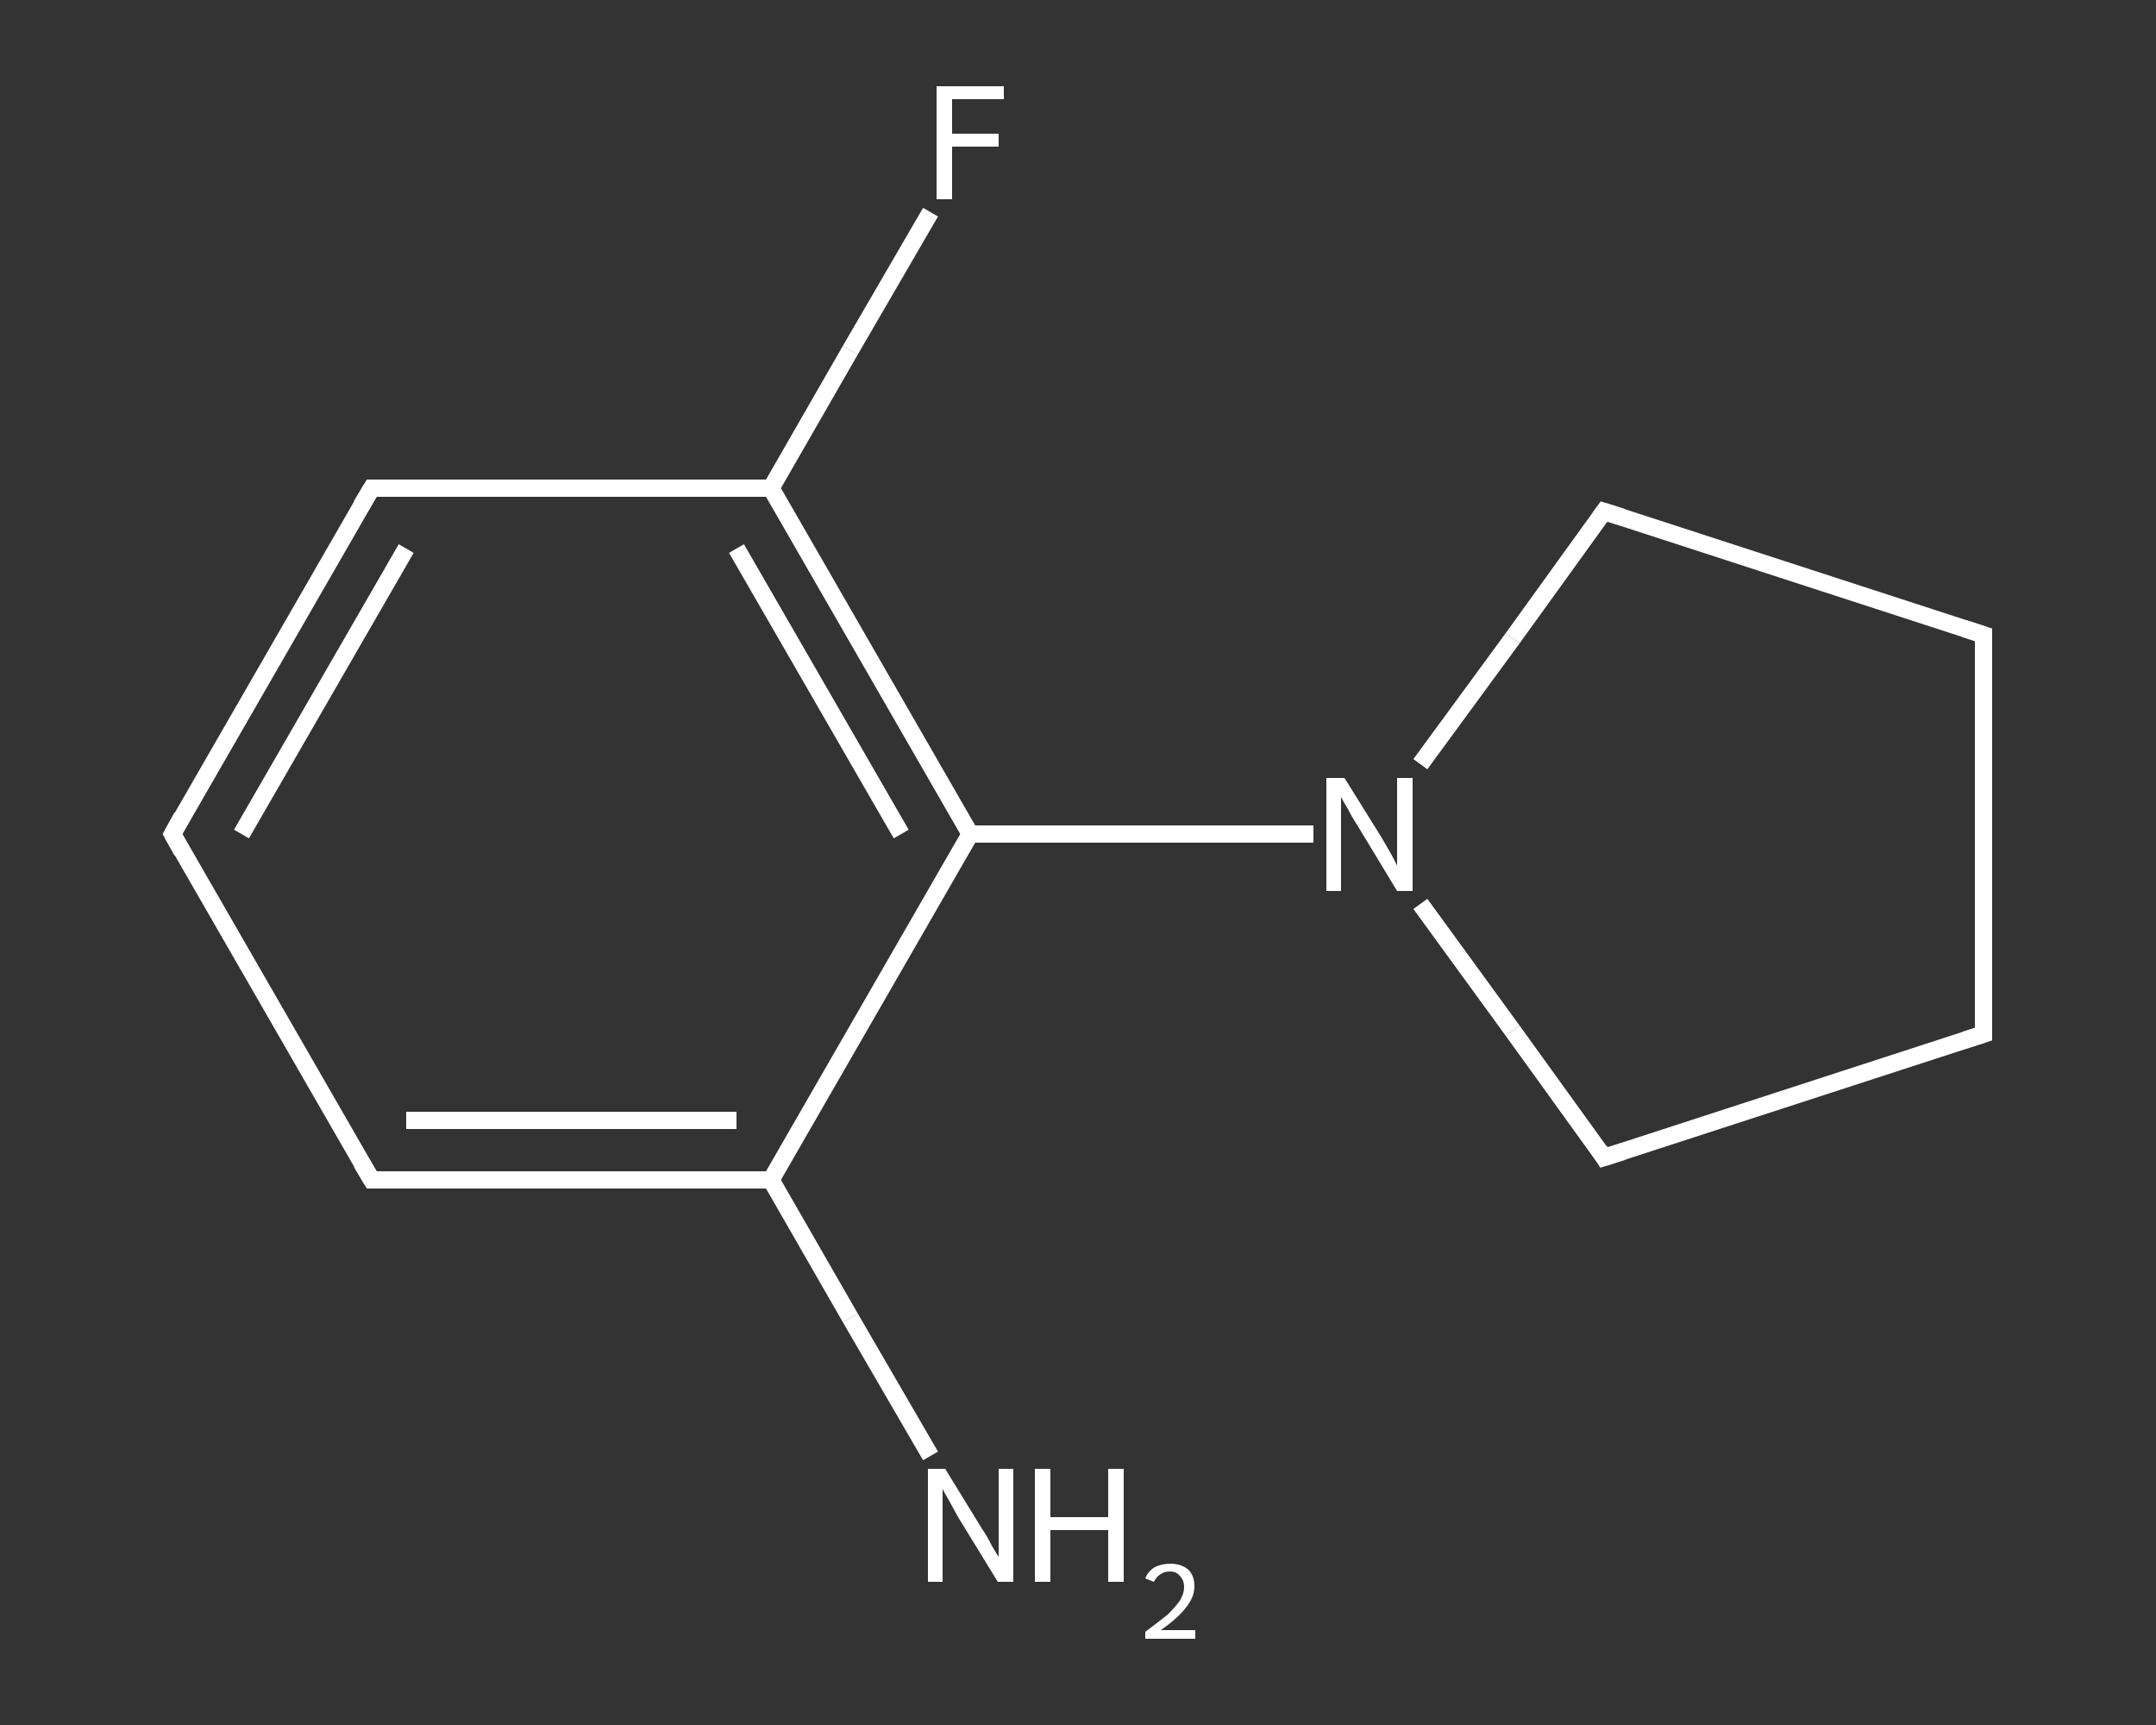 <?xml version='1.0' encoding='iso-8859-1'?>
<svg version='1.1' baseProfile='full'
              xmlns='http://www.w3.org/2000/svg'
                      xmlns:rdkit='http://www.rdkit.org/xml'
                      xmlns:xlink='http://www.w3.org/1999/xlink'
                  xml:space='preserve'
width='250px' height='200px' viewBox='0 0 250 200'>
<rect x="0" y="0" width="250" height="200" fill="#333333" stroke="none"/>
<!-- END OF HEADER -->
<rect style='opacity:1.0;fill:transparent;stroke:none' width='250.0' height='200.0' x='0.0' y='0.0'> </rect>
<path class='bond-0 atom-0 atom-1' d='M 107.9,168.8 L 98.6,152.8' style='fill:none;fill-rule:evenodd;stroke:#FFFFFF;stroke-width:2.0px;stroke-linecap:butt;stroke-linejoin:miter;stroke-opacity:1' />
<path class='bond-0 atom-0 atom-1' d='M 98.6,152.8 L 89.4,136.8' style='fill:none;fill-rule:evenodd;stroke:#FFFFFF;stroke-width:2.0px;stroke-linecap:butt;stroke-linejoin:miter;stroke-opacity:1' />
<path class='bond-1 atom-1 atom-2' d='M 89.4,136.8 L 43.1,136.8' style='fill:none;fill-rule:evenodd;stroke:#FFFFFF;stroke-width:2.0px;stroke-linecap:butt;stroke-linejoin:miter;stroke-opacity:1' />
<path class='bond-1 atom-1 atom-2' d='M 85.4,129.9 L 47.1,129.9' style='fill:none;fill-rule:evenodd;stroke:#FFFFFF;stroke-width:2.0px;stroke-linecap:butt;stroke-linejoin:miter;stroke-opacity:1' />
<path class='bond-2 atom-2 atom-3' d='M 43.1,136.8 L 20.0,96.7' style='fill:none;fill-rule:evenodd;stroke:#FFFFFF;stroke-width:2.0px;stroke-linecap:butt;stroke-linejoin:miter;stroke-opacity:1' />
<path class='bond-3 atom-3 atom-4' d='M 20.0,96.7 L 43.1,56.6' style='fill:none;fill-rule:evenodd;stroke:#FFFFFF;stroke-width:2.0px;stroke-linecap:butt;stroke-linejoin:miter;stroke-opacity:1' />
<path class='bond-3 atom-3 atom-4' d='M 28.0,96.7 L 47.1,63.6' style='fill:none;fill-rule:evenodd;stroke:#FFFFFF;stroke-width:2.0px;stroke-linecap:butt;stroke-linejoin:miter;stroke-opacity:1' />
<path class='bond-4 atom-4 atom-5' d='M 43.1,56.6 L 89.4,56.6' style='fill:none;fill-rule:evenodd;stroke:#FFFFFF;stroke-width:2.0px;stroke-linecap:butt;stroke-linejoin:miter;stroke-opacity:1' />
<path class='bond-5 atom-5 atom-6' d='M 89.4,56.6 L 98.6,40.6' style='fill:none;fill-rule:evenodd;stroke:#FFFFFF;stroke-width:2.0px;stroke-linecap:butt;stroke-linejoin:miter;stroke-opacity:1' />
<path class='bond-5 atom-5 atom-6' d='M 98.6,40.6 L 107.9,24.6' style='fill:none;fill-rule:evenodd;stroke:#FFFFFF;stroke-width:2.0px;stroke-linecap:butt;stroke-linejoin:miter;stroke-opacity:1' />
<path class='bond-6 atom-5 atom-7' d='M 89.4,56.6 L 112.5,96.7' style='fill:none;fill-rule:evenodd;stroke:#FFFFFF;stroke-width:2.0px;stroke-linecap:butt;stroke-linejoin:miter;stroke-opacity:1' />
<path class='bond-6 atom-5 atom-7' d='M 85.4,63.6 L 104.5,96.7' style='fill:none;fill-rule:evenodd;stroke:#FFFFFF;stroke-width:2.0px;stroke-linecap:butt;stroke-linejoin:miter;stroke-opacity:1' />
<path class='bond-7 atom-7 atom-8' d='M 112.5,96.7 L 132.4,96.7' style='fill:none;fill-rule:evenodd;stroke:#FFFFFF;stroke-width:2.0px;stroke-linecap:butt;stroke-linejoin:miter;stroke-opacity:1' />
<path class='bond-7 atom-7 atom-8' d='M 132.4,96.7 L 152.3,96.7' style='fill:none;fill-rule:evenodd;stroke:#FFFFFF;stroke-width:2.0px;stroke-linecap:butt;stroke-linejoin:miter;stroke-opacity:1' />
<path class='bond-8 atom-8 atom-9' d='M 164.7,88.6 L 175.4,74.0' style='fill:none;fill-rule:evenodd;stroke:#FFFFFF;stroke-width:2.0px;stroke-linecap:butt;stroke-linejoin:miter;stroke-opacity:1' />
<path class='bond-8 atom-8 atom-9' d='M 175.4,74.0 L 186.0,59.3' style='fill:none;fill-rule:evenodd;stroke:#FFFFFF;stroke-width:2.0px;stroke-linecap:butt;stroke-linejoin:miter;stroke-opacity:1' />
<path class='bond-9 atom-9 atom-10' d='M 186.0,59.3 L 230.0,73.6' style='fill:none;fill-rule:evenodd;stroke:#FFFFFF;stroke-width:2.0px;stroke-linecap:butt;stroke-linejoin:miter;stroke-opacity:1' />
<path class='bond-10 atom-10 atom-11' d='M 230.0,73.6 L 230.0,119.9' style='fill:none;fill-rule:evenodd;stroke:#FFFFFF;stroke-width:2.0px;stroke-linecap:butt;stroke-linejoin:miter;stroke-opacity:1' />
<path class='bond-11 atom-11 atom-12' d='M 230.0,119.9 L 186.0,134.2' style='fill:none;fill-rule:evenodd;stroke:#FFFFFF;stroke-width:2.0px;stroke-linecap:butt;stroke-linejoin:miter;stroke-opacity:1' />
<path class='bond-12 atom-7 atom-1' d='M 112.5,96.7 L 89.4,136.8' style='fill:none;fill-rule:evenodd;stroke:#FFFFFF;stroke-width:2.0px;stroke-linecap:butt;stroke-linejoin:miter;stroke-opacity:1' />
<path class='bond-13 atom-12 atom-8' d='M 186.0,134.2 L 175.4,119.5' style='fill:none;fill-rule:evenodd;stroke:#FFFFFF;stroke-width:2.0px;stroke-linecap:butt;stroke-linejoin:miter;stroke-opacity:1' />
<path class='bond-13 atom-12 atom-8' d='M 175.4,119.5 L 164.7,104.8' style='fill:none;fill-rule:evenodd;stroke:#FFFFFF;stroke-width:2.0px;stroke-linecap:butt;stroke-linejoin:miter;stroke-opacity:1' />
<path d='M 45.4,136.8 L 43.1,136.8 L 41.9,134.8' style='fill:none;stroke:#FFFFFF;stroke-width:2.0px;stroke-linecap:butt;stroke-linejoin:miter;stroke-opacity:1;' />
<path d='M 21.1,98.7 L 20.0,96.7 L 21.1,94.7' style='fill:none;stroke:#FFFFFF;stroke-width:2.0px;stroke-linecap:butt;stroke-linejoin:miter;stroke-opacity:1;' />
<path d='M 41.9,58.6 L 43.1,56.6 L 45.4,56.6' style='fill:none;stroke:#FFFFFF;stroke-width:2.0px;stroke-linecap:butt;stroke-linejoin:miter;stroke-opacity:1;' />
<path d='M 185.5,60.0 L 186.0,59.3 L 188.2,60.0' style='fill:none;stroke:#FFFFFF;stroke-width:2.0px;stroke-linecap:butt;stroke-linejoin:miter;stroke-opacity:1;' />
<path d='M 227.8,72.9 L 230.0,73.6 L 230.0,75.9' style='fill:none;stroke:#FFFFFF;stroke-width:2.0px;stroke-linecap:butt;stroke-linejoin:miter;stroke-opacity:1;' />
<path d='M 230.0,117.6 L 230.0,119.9 L 227.8,120.6' style='fill:none;stroke:#FFFFFF;stroke-width:2.0px;stroke-linecap:butt;stroke-linejoin:miter;stroke-opacity:1;' />
<path d='M 188.2,133.5 L 186.0,134.2 L 185.5,133.4' style='fill:none;stroke:#FFFFFF;stroke-width:2.0px;stroke-linecap:butt;stroke-linejoin:miter;stroke-opacity:1;' />
<path class='atom-0' d='M 109.6 170.3
L 113.9 177.3
Q 114.4 178.0, 115.0 179.2
Q 115.7 180.4, 115.8 180.5
L 115.8 170.3
L 117.5 170.3
L 117.5 183.4
L 115.7 183.4
L 111.1 175.9
Q 110.6 175.0, 110.0 173.9
Q 109.4 172.9, 109.3 172.6
L 109.3 183.4
L 107.6 183.4
L 107.6 170.3
L 109.6 170.3
' fill='#FFFFFF'/>
<path class='atom-0' d='M 120.0 170.3
L 121.8 170.3
L 121.8 175.9
L 128.5 175.9
L 128.5 170.3
L 130.3 170.3
L 130.3 183.4
L 128.5 183.4
L 128.5 177.4
L 121.8 177.4
L 121.8 183.4
L 120.0 183.4
L 120.0 170.3
' fill='#FFFFFF'/>
<path class='atom-0' d='M 132.8 183.0
Q 133.1 182.2, 133.9 181.7
Q 134.7 181.3, 135.7 181.3
Q 137.0 181.3, 137.8 182.0
Q 138.5 182.7, 138.5 183.9
Q 138.5 185.2, 137.5 186.4
Q 136.6 187.6, 134.6 189.0
L 138.6 189.0
L 138.6 190.0
L 132.8 190.0
L 132.8 189.2
Q 134.4 188.0, 135.4 187.2
Q 136.3 186.3, 136.8 185.6
Q 137.3 184.8, 137.3 184.0
Q 137.3 183.2, 136.8 182.7
Q 136.4 182.2, 135.7 182.2
Q 135.0 182.2, 134.6 182.5
Q 134.1 182.8, 133.8 183.4
L 132.8 183.0
' fill='#FFFFFF'/>
<path class='atom-6' d='M 108.6 10.0
L 116.4 10.0
L 116.4 11.5
L 110.4 11.5
L 110.4 15.5
L 115.8 15.5
L 115.8 17.0
L 110.4 17.0
L 110.4 23.1
L 108.6 23.1
L 108.6 10.0
' fill='#FFFFFF'/>
<path class='atom-8' d='M 155.9 90.2
L 160.2 97.1
Q 160.6 97.8, 161.3 99.0
Q 162.0 100.3, 162.0 100.4
L 162.0 90.2
L 163.8 90.2
L 163.8 103.3
L 162.0 103.3
L 157.4 95.7
Q 156.8 94.8, 156.3 93.8
Q 155.7 92.8, 155.5 92.4
L 155.5 103.3
L 153.8 103.3
L 153.8 90.2
L 155.9 90.2
' fill='#FFFFFF'/>
</svg>
